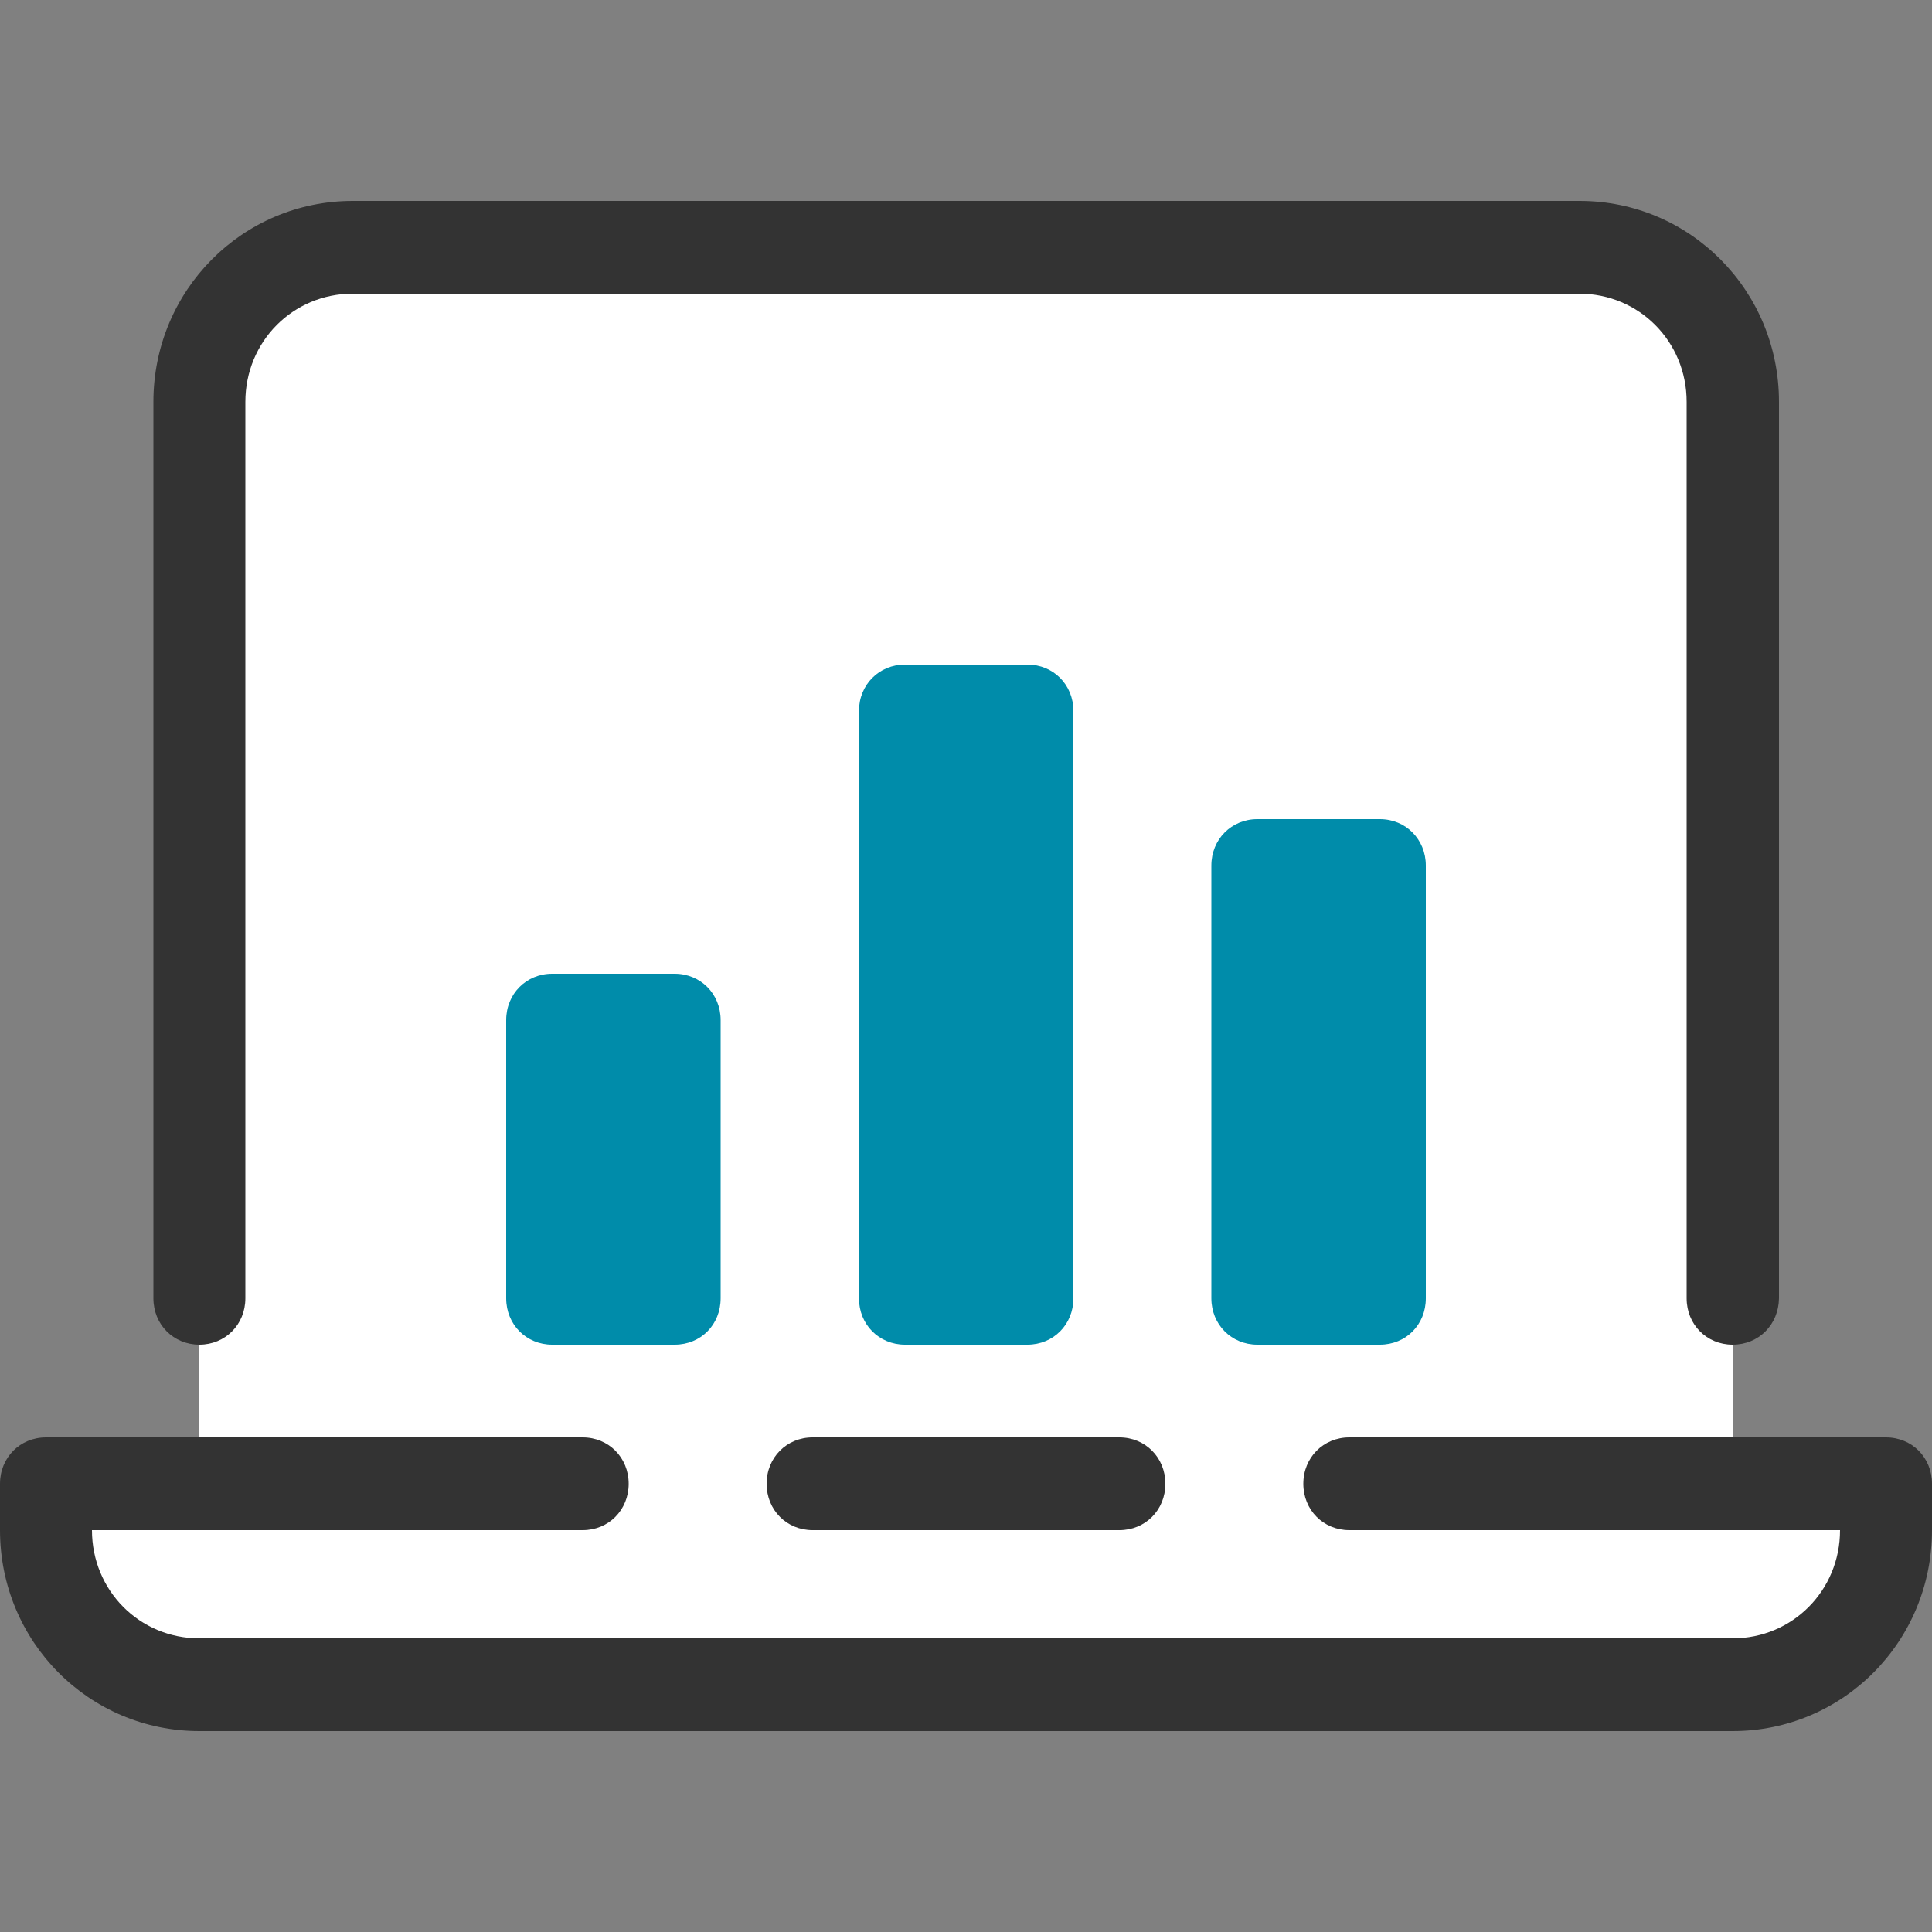 <?xml version="1.0" encoding="utf-8"?>
<!-- Generator: Adobe Illustrator 23.0.4, SVG Export Plug-In . SVG Version: 6.00 Build 0)  -->
<svg version="1.1" id="Ebene_1" xmlns="http://www.w3.org/2000/svg" xmlns:xlink="http://www.w3.org/1999/xlink" x="0px" y="0px"
	 viewBox="0 0 500 500" style="enable-background:new 0 0 500 500;" xml:space="preserve">
<rect x="0" y="0" width="500" height="500" fill="#808080" stroke="none"/>
<style type="text/css">
	.st0{fill:#FFFFFF;}
	.st1{fill:#008CAA;}
	.st2{fill:#333333;}
	.st3{clip-path:url(#SVGID_2_);fill:#333333;}
</style>
<g>
	<path class="st0" d="M448.4,384V104c0-22-17.9-40-39.7-40H91.3c-21.8,0-39.7,18-39.7,40v280H11.9v12c0,22,17.9,40,39.7,40h396.8
		c21.8,0,39.7-18,39.7-40v-12H448.4z"/>
	<rect x="142.9" y="264" class="st1" width="31.7" height="72"/>
	<path class="st1" d="M174.6,348h-31.7c-6.7,0-11.9-5.2-11.9-12v-72c0-6.8,5.2-12,11.9-12h31.7c6.7,0,11.9,5.2,11.9,12v72
		C186.5,342.8,181.4,348,174.6,348L174.6,348z M154.8,324h7.9v-48h-7.9V324z"/>
	<rect x="234.1" y="184" class="st1" width="31.7" height="152"/>
	<path class="st1" d="M265.9,348h-31.7c-6.7,0-11.9-5.2-11.9-12V184c0-6.8,5.2-12,11.9-12h31.7c6.7,0,11.9,5.2,11.9,12v152
		C277.8,342.8,272.6,348,265.9,348L265.9,348z M246,324h7.9V196H246V324z"/>
	<rect x="325.4" y="224" class="st1" width="31.7" height="112"/>
	<path class="st1" d="M357.1,348h-31.7c-6.7,0-11.9-5.2-11.9-12V224c0-6.8,5.2-12,11.9-12h31.7c6.7,0,11.9,5.2,11.9,12v112
		C369,342.8,363.9,348,357.1,348L357.1,348z M337.3,324h7.9v-88h-7.9V324z"/>
	<path class="st2" d="M289.7,396h-79.4c-6.7,0-11.9-5.2-11.9-12c0-6.8,5.2-12,11.9-12h79.4c6.7,0,11.9,5.2,11.9,12
		C301.6,390.8,296.4,396,289.7,396L289.7,396z"/>
	<g>
		<defs>
			<rect id="SVGID_1_" y="52" width="500" height="396"/>
		</defs>
		<clipPath id="SVGID_2_">
			<use xlink:href="#SVGID_1_"  style="overflow:visible;"/>
		</clipPath>
		<path class="st3" d="M448.4,448H51.6C23,448,0,424.8,0,396v-12c0-6.8,5.2-12,11.9-12h138.9c6.7,0,11.9,5.2,11.9,12
			c0,6.8-5.2,12-11.9,12h-127c0,15.6,12.3,28,27.8,28h396.8c15.5,0,27.8-12.4,27.8-28h-127c-6.7,0-11.9-5.2-11.9-12
			c0-6.8,5.2-12,11.9-12h138.9c6.7,0,11.9,5.2,11.9,12v12C500,424.8,477,448,448.4,448L448.4,448z"/>
		<path class="st3" d="M448.4,348c-6.7,0-11.9-5.2-11.9-12V104c0-15.6-12.3-28-27.8-28H91.3c-15.5,0-27.8,12.4-27.8,28v232
			c0,6.8-5.2,12-11.9,12c-6.7,0-11.9-5.2-11.9-12V104c0-28.8,23-52,51.6-52h317.5c28.6,0,51.6,23.2,51.6,52v232
			C460.3,342.8,455.2,348,448.4,348L448.4,348z"/>
	</g>
</g>
</svg>
